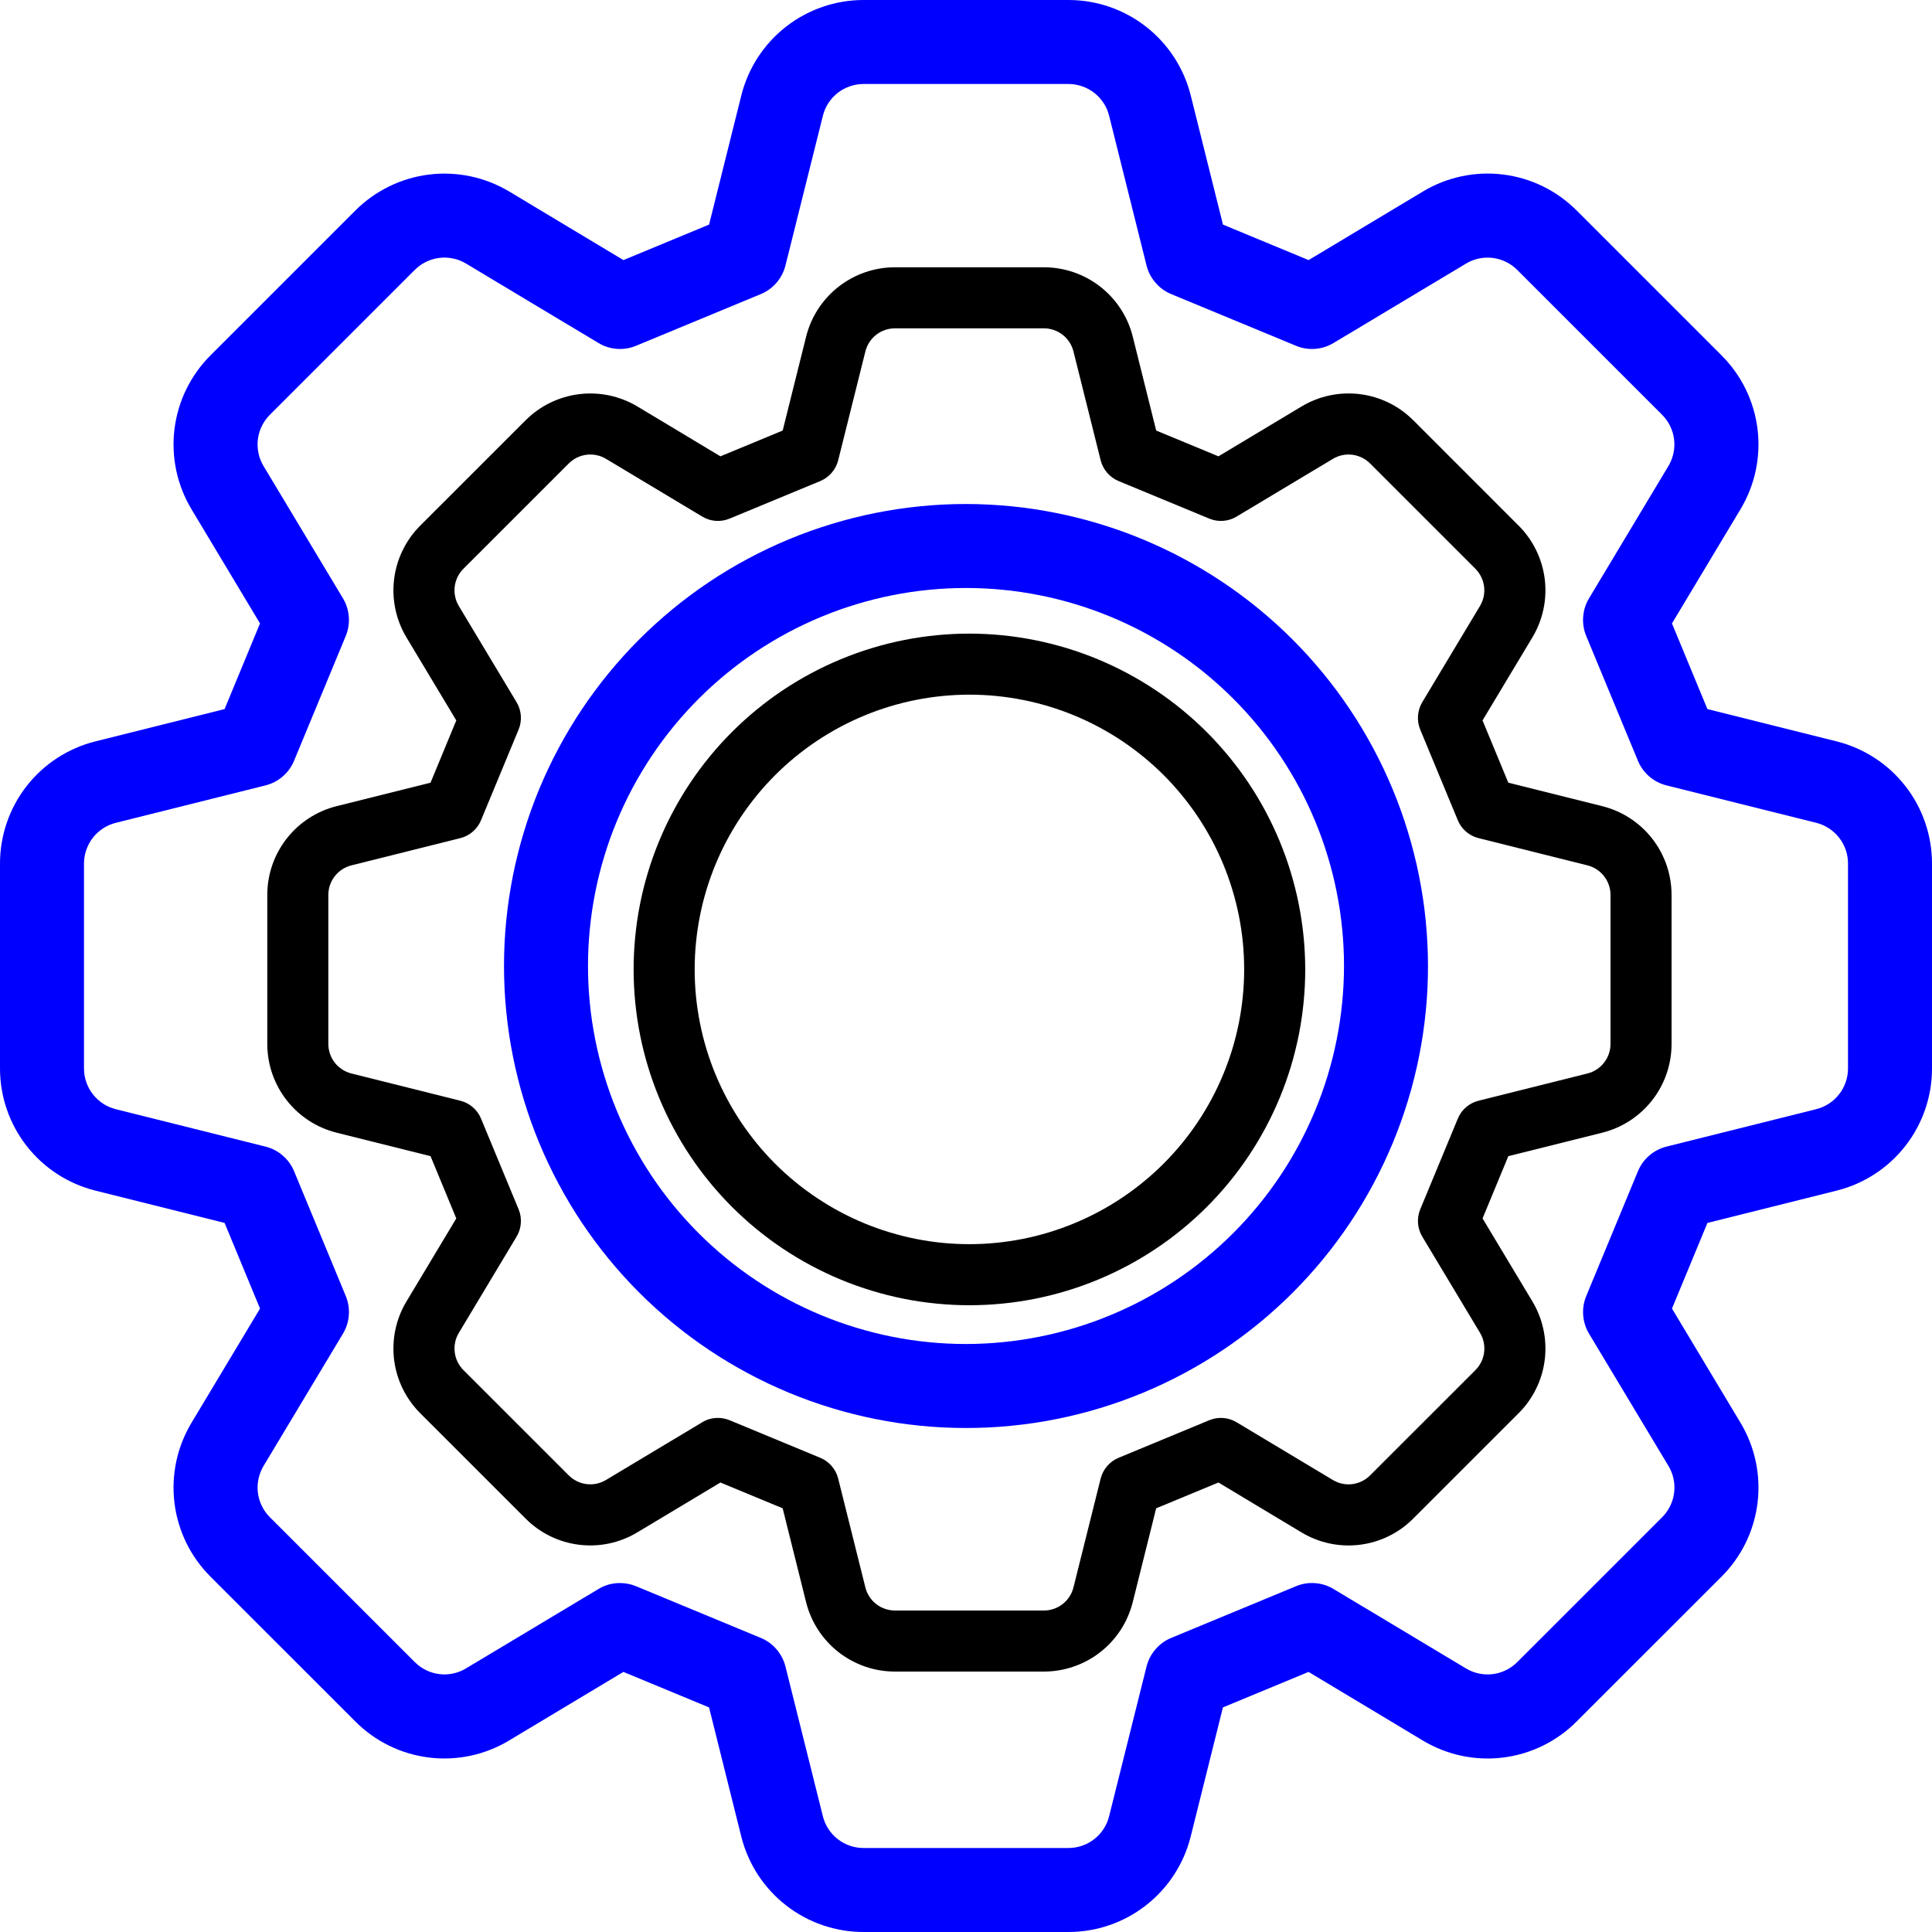 <svg xmlns="http://www.w3.org/2000/svg" xmlns:xlink="http://www.w3.org/1999/xlink" width="432" zoomAndPan="magnify" viewBox="0 0 324 324" height="432" preserveAspectRatio="xMidYMid meet" version="1.0"><defs><clipPath id="9d0cf8dab3"><path d="M 44.824 44.824 L 280.324 44.824 L 280.324 280.324 L 44.824 280.324 Z M 44.824 44.824 " clip-rule="nonzero"/></clipPath></defs><path fill="#0000ff" d="M 307.988 124.328 L 286.336 118.914 L 280.391 104.551 L 291.883 85.402 C 292.484 84.398 293 83.355 293.43 82.266 C 293.859 81.176 294.195 80.059 294.438 78.914 C 294.68 77.773 294.828 76.613 294.879 75.445 C 294.93 74.277 294.883 73.113 294.742 71.949 C 294.598 70.789 294.359 69.648 294.027 68.527 C 293.695 67.406 293.27 66.32 292.758 65.266 C 292.242 64.215 291.648 63.215 290.965 62.262 C 290.285 61.309 289.531 60.422 288.703 59.594 L 264.414 35.305 C 263.586 34.477 262.695 33.723 261.746 33.043 C 260.793 32.359 259.793 31.762 258.742 31.25 C 257.691 30.734 256.602 30.312 255.48 29.977 C 254.359 29.645 253.219 29.406 252.059 29.266 C 250.895 29.121 249.73 29.074 248.562 29.125 C 247.391 29.176 246.234 29.324 245.09 29.57 C 243.945 29.812 242.828 30.148 241.742 30.578 C 240.652 31.008 239.605 31.527 238.605 32.129 L 219.453 43.617 L 205.094 37.664 L 199.688 16 C 199.402 14.863 199.027 13.758 198.559 12.688 C 198.09 11.613 197.539 10.586 196.898 9.605 C 196.262 8.625 195.547 7.703 194.754 6.84 C 193.961 5.977 193.105 5.188 192.184 4.469 C 191.258 3.746 190.281 3.109 189.254 2.551 C 188.227 1.992 187.156 1.523 186.051 1.145 C 184.941 0.766 183.812 0.48 182.656 0.285 C 181.504 0.094 180.34 0 179.168 0 L 144.832 0 C 143.66 0 142.5 0.094 141.344 0.289 C 140.191 0.48 139.059 0.766 137.953 1.148 C 136.844 1.527 135.777 1.996 134.75 2.555 C 133.719 3.113 132.742 3.75 131.82 4.473 C 130.898 5.191 130.039 5.984 129.25 6.844 C 128.457 7.707 127.742 8.629 127.105 9.609 C 126.469 10.594 125.914 11.621 125.445 12.691 C 124.98 13.766 124.605 14.871 124.32 16.004 L 118.914 37.664 L 104.551 43.617 L 85.418 32.129 C 84.414 31.527 83.367 31.012 82.277 30.582 C 81.188 30.152 80.07 29.816 78.926 29.574 C 77.781 29.332 76.625 29.184 75.457 29.133 C 74.285 29.082 73.121 29.129 71.957 29.273 C 70.797 29.414 69.656 29.652 68.531 29.984 C 67.41 30.32 66.324 30.742 65.273 31.254 C 64.219 31.77 63.219 32.363 62.266 33.043 C 61.312 33.723 60.422 34.477 59.594 35.305 L 35.301 59.594 C 34.473 60.422 33.719 61.312 33.039 62.262 C 32.355 63.215 31.762 64.219 31.246 65.27 C 30.73 66.32 30.309 67.406 29.977 68.527 C 29.645 69.652 29.406 70.793 29.262 71.953 C 29.117 73.113 29.07 74.281 29.121 75.449 C 29.172 76.617 29.32 77.777 29.562 78.922 C 29.805 80.066 30.141 81.184 30.57 82.27 C 31 83.359 31.516 84.406 32.117 85.41 L 43.605 104.551 L 37.664 118.914 L 16.012 124.328 C 14.875 124.609 13.773 124.984 12.699 125.449 C 11.625 125.918 10.598 126.469 9.617 127.105 C 8.633 127.742 7.711 128.457 6.848 129.246 C 5.984 130.039 5.195 130.895 4.473 131.816 C 3.754 132.738 3.113 133.715 2.555 134.742 C 1.996 135.77 1.527 136.84 1.148 137.945 C 0.766 139.051 0.48 140.184 0.289 141.336 C 0.094 142.492 0 143.656 0 144.824 L 0 179.176 C 0 180.344 0.094 181.508 0.289 182.664 C 0.48 183.816 0.766 184.945 1.148 186.055 C 1.527 187.16 1.996 188.23 2.555 189.258 C 3.113 190.285 3.754 191.262 4.473 192.184 C 5.195 193.105 5.984 193.961 6.848 194.754 C 7.711 195.543 8.633 196.258 9.617 196.895 C 10.598 197.531 11.625 198.082 12.699 198.551 C 13.773 199.016 14.875 199.391 16.012 199.672 L 37.664 205.086 L 43.609 219.449 L 32.117 238.598 C 31.516 239.602 31 240.645 30.57 241.734 C 30.141 242.824 29.805 243.941 29.562 245.086 C 29.32 246.227 29.172 247.387 29.121 248.555 C 29.07 249.723 29.117 250.887 29.258 252.051 C 29.402 253.211 29.641 254.352 29.973 255.473 C 30.305 256.594 30.73 257.68 31.242 258.734 C 31.758 259.785 32.352 260.785 33.035 261.738 C 33.715 262.688 34.469 263.578 35.297 264.406 L 59.59 288.695 C 60.418 289.523 61.305 290.281 62.258 290.961 C 63.207 291.645 64.207 292.242 65.262 292.754 C 66.312 293.27 67.398 293.695 68.52 294.027 C 69.641 294.359 70.785 294.598 71.945 294.742 C 73.105 294.887 74.273 294.93 75.441 294.879 C 76.609 294.828 77.77 294.68 78.914 294.438 C 80.059 294.191 81.176 293.855 82.262 293.422 C 83.352 292.992 84.395 292.477 85.398 291.871 L 104.547 280.383 L 118.91 286.336 L 124.316 308 C 124.602 309.137 124.977 310.242 125.445 311.312 C 125.91 312.387 126.465 313.414 127.102 314.395 C 127.742 315.375 128.457 316.297 129.25 317.16 C 130.039 318.023 130.898 318.812 131.82 319.531 C 132.742 320.254 133.719 320.891 134.75 321.449 C 135.777 322.008 136.844 322.477 137.953 322.855 C 139.059 323.234 140.191 323.52 141.344 323.715 C 142.5 323.906 143.66 324 144.832 324 L 179.168 324 C 180.34 324 181.504 323.906 182.656 323.711 C 183.812 323.52 184.941 323.234 186.047 322.852 C 187.156 322.473 188.223 322.004 189.254 321.445 C 190.281 320.887 191.258 320.25 192.18 319.527 C 193.102 318.809 193.961 318.016 194.75 317.152 C 195.543 316.293 196.258 315.371 196.895 314.387 C 197.531 313.406 198.086 312.379 198.555 311.309 C 199.02 310.234 199.395 309.129 199.68 307.996 L 205.086 286.336 L 219.449 280.383 L 238.582 291.871 C 239.586 292.477 240.633 292.996 241.723 293.426 C 242.809 293.855 243.926 294.195 245.07 294.441 C 246.219 294.684 247.375 294.832 248.547 294.883 C 249.715 294.938 250.883 294.891 252.043 294.746 C 253.207 294.605 254.348 294.367 255.473 294.031 C 256.594 293.699 257.68 293.273 258.734 292.758 C 259.785 292.242 260.785 291.645 261.738 290.965 C 262.691 290.281 263.578 289.523 264.406 288.695 L 288.699 264.414 C 289.527 263.586 290.281 262.695 290.965 261.742 C 291.645 260.789 292.242 259.789 292.758 258.738 C 293.27 257.684 293.695 256.598 294.027 255.477 C 294.359 254.355 294.598 253.211 294.742 252.051 C 294.883 250.887 294.93 249.723 294.879 248.555 C 294.828 247.383 294.684 246.227 294.438 245.082 C 294.195 243.938 293.859 242.82 293.43 241.73 C 293 240.641 292.484 239.594 291.883 238.59 L 280.395 219.449 L 286.34 205.086 L 307.992 199.672 C 309.129 199.391 310.23 199.016 311.305 198.551 C 312.379 198.082 313.406 197.531 314.387 196.895 C 315.367 196.258 316.293 195.543 317.152 194.754 C 318.016 193.961 318.809 193.105 319.527 192.184 C 320.25 191.262 320.887 190.285 321.445 189.258 C 322.004 188.227 322.473 187.16 322.855 186.055 C 323.234 184.945 323.52 183.816 323.715 182.66 C 323.906 181.508 324 180.344 324 179.176 L 324 144.824 C 324 143.656 323.906 142.492 323.711 141.336 C 323.52 140.184 323.234 139.051 322.852 137.945 C 322.473 136.84 322.004 135.77 321.445 134.742 C 320.887 133.715 320.246 132.738 319.527 131.816 C 318.805 130.895 318.016 130.039 317.152 129.246 C 316.289 128.457 315.367 127.742 314.383 127.105 C 313.402 126.469 312.375 125.918 311.301 125.449 C 310.227 124.984 309.125 124.609 307.988 124.328 Z M 309.914 179.176 C 309.914 179.961 309.785 180.727 309.531 181.469 C 309.273 182.211 308.906 182.895 308.422 183.512 C 307.938 184.133 307.367 184.656 306.707 185.086 C 306.047 185.512 305.34 185.82 304.574 186.012 L 279.484 192.285 C 278.402 192.555 277.438 193.055 276.594 193.781 C 275.746 194.512 275.109 195.391 274.684 196.422 L 266.02 217.336 C 265.594 218.371 265.422 219.441 265.504 220.555 C 265.586 221.668 265.914 222.703 266.484 223.66 L 279.801 245.836 C 280.207 246.508 280.492 247.23 280.656 248 C 280.816 248.77 280.852 249.543 280.754 250.324 C 280.66 251.105 280.438 251.848 280.094 252.555 C 279.75 253.262 279.301 253.891 278.742 254.445 L 254.449 278.734 C 253.895 279.293 253.262 279.742 252.559 280.09 C 251.852 280.434 251.105 280.656 250.324 280.754 C 249.547 280.848 248.77 280.812 248 280.648 C 247.23 280.484 246.512 280.199 245.836 279.793 L 223.645 266.484 C 222.688 265.906 221.656 265.578 220.543 265.496 C 219.43 265.41 218.359 265.586 217.328 266.016 L 196.422 274.676 C 195.391 275.102 194.508 275.738 193.781 276.586 C 193.051 277.43 192.551 278.395 192.277 279.477 L 186.004 304.574 C 185.816 305.34 185.508 306.051 185.078 306.711 C 184.652 307.367 184.129 307.941 183.508 308.426 C 182.891 308.906 182.207 309.277 181.465 309.531 C 180.719 309.789 179.957 309.914 179.168 309.914 L 144.832 309.914 C 144.047 309.914 143.281 309.789 142.539 309.535 C 141.797 309.277 141.113 308.91 140.492 308.426 C 139.875 307.945 139.352 307.371 138.922 306.715 C 138.492 306.055 138.184 305.344 137.996 304.582 L 131.723 279.477 C 131.449 278.395 130.949 277.43 130.219 276.586 C 129.492 275.738 128.609 275.102 127.578 274.676 L 106.672 266.016 C 105.809 265.66 104.91 265.48 103.973 265.48 C 102.676 265.477 101.469 265.809 100.355 266.484 L 78.152 279.793 C 77.48 280.199 76.762 280.484 75.992 280.648 C 75.227 280.812 74.453 280.844 73.672 280.75 C 72.895 280.652 72.152 280.434 71.445 280.086 C 70.742 279.742 70.113 279.289 69.559 278.734 L 45.262 254.445 C 44.703 253.891 44.254 253.258 43.91 252.555 C 43.566 251.848 43.344 251.105 43.25 250.324 C 43.152 249.547 43.188 248.773 43.352 248.004 C 43.512 247.234 43.797 246.516 44.199 245.84 L 57.516 223.66 C 58.09 222.699 58.418 221.664 58.5 220.555 C 58.582 219.441 58.41 218.367 57.984 217.336 L 49.32 196.422 C 48.891 195.387 48.254 194.508 47.41 193.781 C 46.562 193.055 45.598 192.555 44.516 192.285 L 19.422 186.016 C 18.66 185.824 17.949 185.516 17.289 185.086 C 16.633 184.656 16.059 184.133 15.578 183.512 C 15.094 182.895 14.723 182.211 14.469 181.469 C 14.215 180.727 14.086 179.961 14.086 179.176 L 14.086 144.824 C 14.086 144.039 14.215 143.273 14.469 142.531 C 14.727 141.789 15.094 141.105 15.578 140.488 C 16.062 139.867 16.633 139.344 17.293 138.914 C 17.953 138.488 18.66 138.176 19.426 137.988 L 44.516 131.715 C 45.598 131.445 46.562 130.945 47.406 130.219 C 48.254 129.488 48.891 128.609 49.316 127.578 L 57.98 106.664 C 58.406 105.633 58.578 104.559 58.496 103.445 C 58.414 102.336 58.09 101.301 57.516 100.34 L 44.199 78.164 C 43.797 77.492 43.512 76.77 43.348 76 C 43.184 75.234 43.152 74.457 43.246 73.676 C 43.344 72.898 43.562 72.152 43.91 71.449 C 44.254 70.742 44.703 70.109 45.262 69.555 L 69.555 45.266 C 70.109 44.711 70.738 44.258 71.445 43.914 C 72.152 43.566 72.898 43.348 73.676 43.25 C 74.457 43.156 75.234 43.188 76 43.352 C 76.77 43.516 77.492 43.801 78.164 44.207 L 100.355 57.516 C 101.312 58.094 102.344 58.422 103.457 58.504 C 104.57 58.586 105.641 58.414 106.672 57.984 L 127.578 49.324 C 128.609 48.898 129.492 48.262 130.219 47.414 C 130.949 46.57 131.449 45.605 131.723 44.523 L 137.996 19.426 C 138.184 18.66 138.492 17.949 138.922 17.289 C 139.348 16.633 139.871 16.059 140.492 15.574 C 141.113 15.09 141.793 14.723 142.539 14.469 C 143.281 14.211 144.047 14.086 144.832 14.086 L 179.168 14.086 C 179.953 14.086 180.719 14.211 181.461 14.469 C 182.207 14.723 182.887 15.09 183.508 15.574 C 184.125 16.055 184.648 16.629 185.078 17.285 C 185.508 17.945 185.816 18.656 186.004 19.418 L 192.277 44.523 C 192.551 45.605 193.051 46.57 193.781 47.414 C 194.508 48.262 195.391 48.898 196.422 49.324 L 217.328 57.984 C 218.359 58.414 219.43 58.586 220.543 58.504 C 221.656 58.422 222.688 58.094 223.645 57.516 L 245.848 44.207 C 246.52 43.801 247.238 43.52 248.008 43.355 C 248.773 43.191 249.547 43.156 250.328 43.254 C 251.105 43.352 251.848 43.57 252.551 43.914 C 253.258 44.262 253.887 44.711 254.441 45.266 L 278.734 69.555 C 279.289 70.109 279.738 70.742 280.086 71.445 C 280.43 72.152 280.648 72.895 280.746 73.676 C 280.84 74.453 280.809 75.227 280.645 75.996 C 280.48 76.766 280.199 77.484 279.793 78.16 L 266.484 100.34 C 265.91 101.301 265.582 102.336 265.5 103.445 C 265.418 104.559 265.59 105.633 266.016 106.664 L 274.68 127.578 C 275.109 128.609 275.746 129.492 276.59 130.219 C 277.438 130.945 278.402 131.445 279.484 131.715 L 304.578 137.984 C 305.34 138.176 306.051 138.484 306.711 138.914 C 307.371 139.344 307.941 139.867 308.426 140.484 C 308.906 141.105 309.277 141.785 309.535 142.531 C 309.789 143.273 309.918 144.039 309.914 144.824 Z M 309.914 179.176 " fill-opacity="1" fill-rule="nonzero"/><path fill="#0000ff" d="M 162 84.523 C 160.73 84.523 159.465 84.555 158.199 84.613 C 156.934 84.676 155.668 84.77 154.406 84.895 C 153.145 85.02 151.887 85.176 150.633 85.359 C 149.379 85.547 148.129 85.762 146.883 86.012 C 145.641 86.258 144.402 86.535 143.176 86.844 C 141.945 87.152 140.723 87.488 139.508 87.859 C 138.297 88.227 137.094 88.625 135.898 89.051 C 134.703 89.477 133.523 89.934 132.352 90.418 C 131.18 90.906 130.02 91.418 128.875 91.961 C 127.727 92.504 126.594 93.074 125.477 93.672 C 124.359 94.27 123.254 94.895 122.168 95.543 C 121.082 96.195 120.008 96.875 118.957 97.578 C 117.902 98.285 116.863 99.012 115.848 99.77 C 114.828 100.523 113.828 101.305 112.848 102.109 C 111.867 102.914 110.91 103.742 109.969 104.594 C 109.027 105.445 108.109 106.316 107.215 107.215 C 106.316 108.109 105.445 109.027 104.594 109.969 C 103.742 110.91 102.914 111.867 102.109 112.848 C 101.305 113.828 100.523 114.828 99.77 115.848 C 99.012 116.863 98.285 117.902 97.578 118.957 C 96.875 120.008 96.195 121.082 95.543 122.168 C 94.895 123.254 94.27 124.359 93.672 125.477 C 93.074 126.594 92.504 127.727 91.961 128.875 C 91.418 130.02 90.906 131.18 90.418 132.352 C 89.934 133.523 89.477 134.703 89.051 135.898 C 88.625 137.094 88.227 138.297 87.859 139.508 C 87.488 140.723 87.152 141.945 86.844 143.176 C 86.535 144.402 86.258 145.641 86.012 146.883 C 85.762 148.129 85.547 149.379 85.359 150.633 C 85.176 151.887 85.02 153.145 84.895 154.406 C 84.77 155.668 84.676 156.934 84.613 158.199 C 84.555 159.465 84.523 160.73 84.523 162 C 84.523 163.27 84.555 164.535 84.613 165.801 C 84.676 167.066 84.77 168.332 84.895 169.594 C 85.02 170.855 85.176 172.113 85.359 173.367 C 85.547 174.621 85.762 175.871 86.012 177.113 C 86.258 178.359 86.535 179.594 86.844 180.824 C 87.152 182.055 87.488 183.277 87.859 184.492 C 88.227 185.703 88.625 186.906 89.051 188.102 C 89.477 189.297 89.934 190.477 90.418 191.648 C 90.906 192.82 91.418 193.98 91.961 195.125 C 92.504 196.273 93.074 197.406 93.672 198.523 C 94.27 199.641 94.895 200.746 95.543 201.832 C 96.195 202.918 96.875 203.992 97.578 205.043 C 98.285 206.098 99.012 207.137 99.77 208.152 C 100.523 209.172 101.305 210.172 102.109 211.152 C 102.914 212.133 103.742 213.09 104.594 214.031 C 105.445 214.969 106.316 215.891 107.215 216.785 C 108.109 217.684 109.027 218.555 109.969 219.406 C 110.91 220.258 111.867 221.086 112.848 221.891 C 113.828 222.695 114.828 223.477 115.848 224.23 C 116.863 224.988 117.902 225.715 118.957 226.422 C 120.008 227.125 121.082 227.805 122.168 228.457 C 123.254 229.105 124.359 229.73 125.477 230.328 C 126.594 230.926 127.727 231.496 128.875 232.039 C 130.02 232.582 131.18 233.094 132.352 233.582 C 133.523 234.066 134.703 234.523 135.898 234.949 C 137.094 235.375 138.297 235.773 139.508 236.141 C 140.723 236.512 141.945 236.848 143.176 237.156 C 144.402 237.465 145.641 237.742 146.883 237.988 C 148.129 238.238 149.379 238.453 150.633 238.641 C 151.887 238.824 153.145 238.98 154.406 239.105 C 155.668 239.23 156.934 239.324 158.199 239.387 C 159.465 239.445 160.73 239.477 162 239.477 C 163.27 239.477 164.535 239.445 165.801 239.387 C 167.066 239.324 168.332 239.23 169.594 239.105 C 170.855 238.98 172.113 238.824 173.367 238.641 C 174.621 238.453 175.871 238.238 177.113 237.988 C 178.359 237.742 179.594 237.465 180.824 237.156 C 182.055 236.848 183.277 236.512 184.492 236.141 C 185.703 235.773 186.906 235.375 188.102 234.949 C 189.297 234.523 190.477 234.066 191.648 233.582 C 192.82 233.094 193.98 232.582 195.125 232.039 C 196.273 231.496 197.406 230.926 198.523 230.328 C 199.641 229.73 200.746 229.105 201.832 228.457 C 202.918 227.805 203.992 227.125 205.043 226.422 C 206.098 225.715 207.137 224.988 208.152 224.23 C 209.172 223.477 210.172 222.695 211.152 221.891 C 212.133 221.086 213.09 220.258 214.031 219.406 C 214.973 218.555 215.891 217.684 216.785 216.785 C 217.684 215.891 218.555 214.969 219.406 214.031 C 220.258 213.09 221.086 212.133 221.891 211.152 C 222.695 210.172 223.477 209.172 224.23 208.152 C 224.988 207.137 225.715 206.098 226.422 205.043 C 227.125 203.992 227.805 202.918 228.457 201.832 C 229.105 200.746 229.73 199.641 230.328 198.523 C 230.926 197.406 231.496 196.273 232.039 195.125 C 232.582 193.98 233.094 192.82 233.582 191.648 C 234.066 190.477 234.523 189.297 234.949 188.102 C 235.375 186.906 235.773 185.703 236.141 184.492 C 236.512 183.277 236.848 182.055 237.156 180.824 C 237.465 179.594 237.742 178.359 237.988 177.113 C 238.238 175.871 238.453 174.621 238.641 173.367 C 238.824 172.113 238.98 170.855 239.105 169.594 C 239.23 168.332 239.324 167.066 239.387 165.801 C 239.445 164.535 239.477 163.27 239.477 162 C 239.477 160.73 239.445 159.465 239.379 158.199 C 239.316 156.934 239.223 155.672 239.098 154.41 C 238.973 153.148 238.816 151.891 238.629 150.637 C 238.441 149.383 238.223 148.133 237.973 146.891 C 237.727 145.648 237.445 144.41 237.137 143.184 C 236.828 141.953 236.488 140.73 236.121 139.52 C 235.754 138.309 235.355 137.105 234.926 135.91 C 234.5 134.719 234.043 133.535 233.555 132.363 C 233.07 131.195 232.555 130.035 232.012 128.891 C 231.469 127.746 230.898 126.613 230.301 125.496 C 229.703 124.379 229.078 123.277 228.426 122.188 C 227.773 121.102 227.098 120.031 226.391 118.977 C 225.688 117.922 224.957 116.887 224.203 115.871 C 223.445 114.852 222.668 113.852 221.863 112.875 C 221.059 111.895 220.23 110.934 219.379 109.996 C 218.527 109.055 217.656 108.137 216.758 107.242 C 215.863 106.344 214.945 105.473 214.004 104.621 C 213.066 103.77 212.105 102.941 211.125 102.137 C 210.148 101.332 209.148 100.555 208.129 99.797 C 207.113 99.043 206.078 98.312 205.023 97.609 C 203.969 96.902 202.898 96.227 201.812 95.574 C 200.723 94.922 199.621 94.297 198.504 93.699 C 197.387 93.098 196.254 92.527 195.109 91.988 C 193.965 91.445 192.805 90.93 191.637 90.445 C 190.465 89.957 189.281 89.5 188.09 89.074 C 186.895 88.645 185.691 88.246 184.48 87.879 C 183.27 87.512 182.047 87.172 180.816 86.863 C 179.59 86.555 178.352 86.273 177.109 86.027 C 175.867 85.777 174.617 85.559 173.363 85.371 C 172.109 85.184 170.852 85.027 169.59 84.902 C 168.328 84.777 167.066 84.684 165.801 84.621 C 164.535 84.555 163.266 84.523 162 84.523 Z M 162 225.391 C 160.961 225.391 159.926 225.367 158.891 225.316 C 157.852 225.266 156.82 225.188 155.785 225.086 C 154.754 224.984 153.727 224.855 152.699 224.707 C 151.672 224.555 150.652 224.375 149.633 224.172 C 148.617 223.973 147.602 223.742 146.598 223.492 C 145.59 223.238 144.59 222.961 143.598 222.66 C 142.605 222.359 141.621 222.035 140.645 221.688 C 139.668 221.336 138.699 220.965 137.742 220.566 C 136.781 220.168 135.836 219.75 134.898 219.305 C 133.957 218.863 133.031 218.395 132.117 217.906 C 131.203 217.418 130.301 216.906 129.41 216.371 C 128.52 215.84 127.645 215.285 126.781 214.707 C 125.918 214.133 125.07 213.535 124.238 212.918 C 123.406 212.297 122.586 211.66 121.785 211.004 C 120.984 210.344 120.199 209.668 119.43 208.969 C 118.66 208.273 117.91 207.559 117.176 206.824 C 116.441 206.09 115.727 205.34 115.031 204.57 C 114.332 203.801 113.656 203.016 112.996 202.215 C 112.34 201.414 111.703 200.594 111.082 199.762 C 110.465 198.93 109.867 198.082 109.293 197.219 C 108.715 196.355 108.16 195.48 107.629 194.59 C 107.094 193.699 106.582 192.797 106.094 191.883 C 105.605 190.969 105.137 190.043 104.695 189.102 C 104.25 188.164 103.832 187.219 103.434 186.258 C 103.035 185.301 102.664 184.332 102.312 183.355 C 101.965 182.379 101.641 181.395 101.34 180.402 C 101.039 179.41 100.762 178.41 100.508 177.402 C 100.258 176.395 100.027 175.383 99.828 174.367 C 99.625 173.348 99.445 172.328 99.293 171.301 C 99.141 170.273 99.016 169.246 98.914 168.215 C 98.812 167.18 98.734 166.148 98.684 165.109 C 98.633 164.074 98.609 163.039 98.609 162 C 98.609 160.961 98.633 159.926 98.684 158.891 C 98.734 157.852 98.812 156.82 98.914 155.785 C 99.016 154.754 99.145 153.727 99.293 152.699 C 99.445 151.672 99.625 150.652 99.828 149.633 C 100.027 148.617 100.258 147.602 100.508 146.598 C 100.762 145.59 101.039 144.59 101.34 143.598 C 101.641 142.605 101.965 141.621 102.312 140.645 C 102.664 139.668 103.035 138.699 103.434 137.742 C 103.832 136.781 104.25 135.836 104.695 134.898 C 105.137 133.957 105.605 133.031 106.094 132.117 C 106.582 131.203 107.094 130.301 107.629 129.41 C 108.16 128.52 108.715 127.645 109.293 126.781 C 109.867 125.918 110.465 125.07 111.082 124.238 C 111.703 123.406 112.34 122.586 112.996 121.785 C 113.656 120.984 114.332 120.199 115.031 119.43 C 115.727 118.66 116.441 117.91 117.176 117.176 C 117.91 116.441 118.66 115.727 119.43 115.031 C 120.199 114.332 120.984 113.656 121.785 112.996 C 122.586 112.34 123.406 111.703 124.238 111.082 C 125.07 110.465 125.918 109.867 126.781 109.293 C 127.645 108.715 128.52 108.16 129.41 107.629 C 130.301 107.094 131.203 106.582 132.117 106.094 C 133.031 105.605 133.957 105.137 134.898 104.695 C 135.836 104.25 136.781 103.832 137.742 103.434 C 138.699 103.035 139.668 102.664 140.645 102.312 C 141.621 101.965 142.605 101.641 143.598 101.34 C 144.59 101.039 145.59 100.762 146.598 100.508 C 147.602 100.258 148.617 100.027 149.633 99.828 C 150.652 99.625 151.672 99.445 152.699 99.293 C 153.727 99.141 154.754 99.016 155.785 98.914 C 156.82 98.812 157.852 98.734 158.891 98.684 C 159.926 98.633 160.961 98.609 162 98.609 C 163.039 98.609 164.074 98.633 165.109 98.684 C 166.148 98.734 167.18 98.812 168.215 98.914 C 169.246 99.016 170.273 99.141 171.301 99.293 C 172.328 99.445 173.348 99.625 174.367 99.828 C 175.383 100.027 176.395 100.258 177.402 100.508 C 178.41 100.762 179.41 101.039 180.402 101.34 C 181.395 101.641 182.379 101.965 183.355 102.312 C 184.332 102.664 185.301 103.035 186.258 103.434 C 187.219 103.832 188.164 104.25 189.102 104.695 C 190.043 105.137 190.969 105.605 191.883 106.094 C 192.797 106.582 193.699 107.094 194.59 107.629 C 195.48 108.16 196.355 108.715 197.219 109.293 C 198.082 109.867 198.93 110.465 199.762 111.082 C 200.594 111.703 201.414 112.34 202.215 112.996 C 203.016 113.656 203.801 114.332 204.57 115.031 C 205.34 115.727 206.09 116.441 206.824 117.176 C 207.559 117.91 208.273 118.66 208.969 119.43 C 209.668 120.199 210.344 120.984 211.004 121.785 C 211.66 122.586 212.297 123.406 212.918 124.238 C 213.535 125.07 214.133 125.918 214.707 126.781 C 215.285 127.645 215.84 128.52 216.371 129.41 C 216.906 130.301 217.418 131.203 217.906 132.117 C 218.395 133.031 218.863 133.957 219.305 134.898 C 219.75 135.836 220.168 136.781 220.566 137.742 C 220.965 138.699 221.336 139.668 221.688 140.645 C 222.035 141.621 222.359 142.605 222.66 143.598 C 222.961 144.59 223.238 145.59 223.492 146.598 C 223.742 147.602 223.973 148.617 224.172 149.633 C 224.375 150.652 224.555 151.672 224.707 152.699 C 224.855 153.727 224.984 154.754 225.086 155.785 C 225.188 156.82 225.266 157.852 225.316 158.891 C 225.367 159.926 225.391 160.961 225.391 162 C 225.391 164.074 225.285 166.145 225.078 168.211 C 224.875 170.277 224.566 172.328 224.16 174.363 C 223.754 176.398 223.25 178.406 222.645 180.395 C 222.043 182.379 221.344 184.332 220.547 186.246 C 219.75 188.164 218.863 190.039 217.887 191.867 C 216.906 193.699 215.84 195.477 214.688 197.203 C 213.531 198.926 212.297 200.594 210.98 202.195 C 209.664 203.801 208.27 205.336 206.805 206.805 C 205.336 208.27 203.801 209.664 202.195 210.98 C 200.594 212.297 198.926 213.531 197.203 214.688 C 195.477 215.84 193.699 216.906 191.867 217.887 C 190.039 218.863 188.164 219.75 186.246 220.547 C 184.332 221.344 182.379 222.043 180.395 222.645 C 178.406 223.25 176.398 223.754 174.363 224.16 C 172.328 224.566 170.277 224.875 168.211 225.078 C 166.145 225.285 164.074 225.391 162 225.391 Z M 162 225.391 " fill-opacity="1" fill-rule="nonzero"/><g clip-path="url(#9d0cf8dab3)"><path fill="#000000" d="M 268.684 135.191 L 252.945 131.258 L 248.625 120.816 L 256.98 106.898 C 257.418 106.168 257.793 105.41 258.105 104.617 C 258.414 103.828 258.66 103.016 258.836 102.184 C 259.012 101.352 259.121 100.512 259.156 99.66 C 259.195 98.812 259.16 97.965 259.059 97.121 C 258.953 96.277 258.781 95.449 258.539 94.633 C 258.297 93.816 257.988 93.027 257.613 92.262 C 257.242 91.5 256.809 90.77 256.312 90.078 C 255.82 89.387 255.27 88.742 254.668 88.141 L 237.012 70.484 C 236.41 69.883 235.766 69.336 235.074 68.84 C 234.383 68.344 233.656 67.91 232.891 67.539 C 232.125 67.164 231.336 66.855 230.52 66.613 C 229.707 66.371 228.875 66.199 228.031 66.094 C 227.188 65.992 226.34 65.957 225.492 65.996 C 224.641 66.031 223.801 66.141 222.969 66.316 C 222.137 66.492 221.324 66.738 220.535 67.051 C 219.742 67.363 218.984 67.738 218.254 68.176 L 204.336 76.527 L 193.895 72.203 L 189.965 56.453 C 189.762 55.629 189.488 54.824 189.148 54.043 C 188.809 53.266 188.406 52.52 187.941 51.805 C 187.477 51.094 186.957 50.422 186.383 49.797 C 185.805 49.168 185.184 48.594 184.512 48.07 C 183.84 47.547 183.133 47.082 182.383 46.68 C 181.637 46.273 180.859 45.934 180.055 45.656 C 179.25 45.379 178.426 45.172 177.59 45.031 C 176.75 44.891 175.902 44.824 175.055 44.824 L 150.094 44.824 C 149.246 44.824 148.398 44.895 147.559 45.031 C 146.723 45.172 145.898 45.383 145.094 45.656 C 144.289 45.934 143.516 46.273 142.766 46.68 C 142.02 47.086 141.309 47.551 140.637 48.074 C 139.969 48.598 139.344 49.172 138.77 49.801 C 138.195 50.426 137.676 51.098 137.211 51.809 C 136.746 52.523 136.344 53.27 136.004 54.051 C 135.664 54.828 135.395 55.633 135.188 56.457 L 131.258 72.203 L 120.816 76.527 L 106.91 68.176 C 106.18 67.738 105.418 67.363 104.629 67.055 C 103.836 66.742 103.023 66.496 102.191 66.32 C 101.359 66.145 100.52 66.039 99.668 66 C 98.82 65.965 97.973 65.996 97.129 66.102 C 96.281 66.203 95.453 66.379 94.637 66.621 C 93.82 66.859 93.031 67.168 92.266 67.543 C 91.504 67.914 90.773 68.348 90.082 68.844 C 89.391 69.336 88.742 69.883 88.141 70.484 L 70.48 88.141 C 69.879 88.742 69.332 89.387 68.836 90.078 C 68.344 90.773 67.91 91.5 67.535 92.266 C 67.16 93.027 66.855 93.82 66.613 94.633 C 66.371 95.449 66.195 96.281 66.094 97.125 C 65.988 97.969 65.953 98.816 65.992 99.664 C 66.027 100.516 66.137 101.355 66.312 102.188 C 66.488 103.02 66.734 103.832 67.043 104.621 C 67.355 105.414 67.73 106.176 68.168 106.902 L 76.52 120.816 L 72.203 131.258 L 56.461 135.191 C 55.637 135.398 54.836 135.668 54.055 136.008 C 53.273 136.348 52.527 136.746 51.812 137.211 C 51.098 137.672 50.43 138.191 49.801 138.766 C 49.176 139.34 48.598 139.965 48.074 140.633 C 47.551 141.305 47.086 142.016 46.68 142.762 C 46.273 143.508 45.934 144.285 45.656 145.09 C 45.379 145.895 45.172 146.715 45.031 147.555 C 44.895 148.395 44.824 149.238 44.824 150.09 L 44.824 175.059 C 44.824 175.906 44.895 176.754 45.031 177.594 C 45.172 178.43 45.379 179.254 45.656 180.059 C 45.934 180.863 46.273 181.637 46.68 182.387 C 47.086 183.133 47.551 183.844 48.074 184.512 C 48.598 185.184 49.176 185.805 49.801 186.379 C 50.43 186.957 51.098 187.473 51.812 187.938 C 52.527 188.402 53.273 188.801 54.055 189.141 C 54.836 189.48 55.637 189.75 56.461 189.957 L 72.203 193.891 L 76.52 204.332 L 68.168 218.25 C 67.73 218.977 67.355 219.738 67.043 220.527 C 66.73 221.32 66.488 222.133 66.312 222.965 C 66.133 223.797 66.027 224.637 65.992 225.484 C 65.953 226.336 65.988 227.184 66.09 228.027 C 66.195 228.871 66.367 229.699 66.609 230.516 C 66.852 231.332 67.16 232.121 67.531 232.883 C 67.906 233.648 68.34 234.375 68.836 235.066 C 69.328 235.762 69.879 236.406 70.48 237.008 L 88.137 254.66 C 88.738 255.266 89.383 255.812 90.074 256.309 C 90.766 256.805 91.496 257.238 92.258 257.613 C 93.023 257.988 93.812 258.297 94.629 258.539 C 95.441 258.781 96.273 258.953 97.117 259.059 C 97.961 259.16 98.809 259.195 99.66 259.156 C 100.508 259.121 101.352 259.012 102.184 258.836 C 103.016 258.656 103.824 258.414 104.617 258.098 C 105.406 257.785 106.168 257.41 106.895 256.969 L 120.816 248.621 L 131.254 252.945 L 135.184 268.695 C 135.391 269.52 135.664 270.324 136.004 271.102 C 136.344 271.883 136.746 272.629 137.211 273.344 C 137.672 274.055 138.191 274.727 138.77 275.352 C 139.344 275.98 139.965 276.555 140.637 277.078 C 141.309 277.602 142.02 278.062 142.766 278.469 C 143.516 278.875 144.289 279.215 145.094 279.492 C 145.898 279.77 146.723 279.977 147.562 280.117 C 148.398 280.254 149.246 280.324 150.094 280.324 L 175.055 280.324 C 175.902 280.324 176.75 280.254 177.59 280.113 C 178.426 279.977 179.25 279.766 180.055 279.488 C 180.859 279.215 181.633 278.871 182.383 278.469 C 183.129 278.062 183.84 277.598 184.512 277.074 C 185.18 276.551 185.805 275.977 186.379 275.348 C 186.953 274.723 187.473 274.051 187.938 273.34 C 188.402 272.625 188.805 271.879 189.141 271.098 C 189.48 270.316 189.754 269.516 189.961 268.691 L 193.891 252.945 L 204.332 248.621 L 218.238 256.969 C 218.969 257.41 219.727 257.789 220.52 258.102 C 221.312 258.414 222.121 258.66 222.953 258.84 C 223.789 259.016 224.629 259.125 225.48 259.16 C 226.328 259.199 227.176 259.164 228.023 259.062 C 228.867 258.957 229.699 258.785 230.516 258.543 C 231.328 258.301 232.121 257.992 232.883 257.617 C 233.648 257.242 234.379 256.809 235.07 256.312 C 235.762 255.816 236.406 255.266 237.008 254.66 L 254.664 237.012 C 255.27 236.41 255.816 235.766 256.312 235.074 C 256.805 234.379 257.242 233.652 257.613 232.887 C 257.988 232.121 258.297 231.332 258.539 230.516 C 258.781 229.703 258.953 228.871 259.059 228.027 C 259.16 227.184 259.195 226.336 259.156 225.484 C 259.121 224.637 259.016 223.793 258.836 222.961 C 258.66 222.129 258.418 221.316 258.105 220.527 C 257.793 219.734 257.418 218.973 256.98 218.242 L 248.629 204.332 L 252.949 193.891 L 268.688 189.957 C 269.512 189.75 270.316 189.48 271.098 189.141 C 271.875 188.801 272.625 188.398 273.336 187.938 C 274.051 187.473 274.723 186.953 275.348 186.379 C 275.977 185.805 276.551 185.184 277.074 184.512 C 277.598 183.844 278.062 183.133 278.469 182.387 C 278.875 181.637 279.215 180.863 279.492 180.059 C 279.766 179.254 279.977 178.43 280.117 177.594 C 280.254 176.754 280.324 175.906 280.324 175.059 L 280.324 150.09 C 280.324 149.238 280.254 148.395 280.113 147.555 C 279.977 146.715 279.766 145.895 279.492 145.09 C 279.215 144.285 278.871 143.508 278.469 142.762 C 278.062 142.016 277.598 141.305 277.074 140.633 C 276.551 139.965 275.973 139.34 275.348 138.766 C 274.719 138.191 274.047 137.672 273.336 137.211 C 272.621 136.746 271.875 136.348 271.094 136.008 C 270.312 135.668 269.512 135.398 268.684 135.191 Z M 270.086 175.059 C 270.086 175.629 269.992 176.184 269.809 176.727 C 269.621 177.266 269.352 177.762 269 178.211 C 268.648 178.66 268.234 179.043 267.754 179.352 C 267.277 179.664 266.758 179.891 266.207 180.027 L 247.969 184.59 C 247.18 184.785 246.48 185.145 245.867 185.676 C 245.25 186.203 244.789 186.844 244.48 187.594 L 238.18 202.797 C 237.871 203.547 237.746 204.324 237.805 205.133 C 237.867 205.941 238.102 206.695 238.52 207.391 L 248.199 223.512 C 248.492 224 248.699 224.523 248.816 225.082 C 248.938 225.641 248.961 226.207 248.891 226.773 C 248.82 227.34 248.66 227.879 248.41 228.395 C 248.16 228.906 247.832 229.367 247.43 229.77 L 229.77 247.422 C 229.367 247.828 228.91 248.156 228.395 248.406 C 227.883 248.66 227.34 248.82 226.773 248.891 C 226.207 248.961 225.645 248.934 225.082 248.816 C 224.523 248.695 224 248.488 223.512 248.191 L 207.379 238.516 C 206.688 238.098 205.934 237.859 205.125 237.801 C 204.316 237.738 203.539 237.867 202.789 238.176 L 187.594 244.473 C 186.844 244.781 186.203 245.246 185.672 245.859 C 185.145 246.473 184.781 247.176 184.582 247.961 L 180.023 266.207 C 179.887 266.758 179.66 267.277 179.348 267.758 C 179.039 268.234 178.656 268.652 178.207 269.004 C 177.758 269.355 177.262 269.621 176.723 269.809 C 176.18 269.992 175.625 270.086 175.055 270.086 L 150.094 270.086 C 149.523 270.086 148.969 269.992 148.43 269.809 C 147.887 269.625 147.395 269.355 146.941 269.004 C 146.492 268.652 146.109 268.238 145.801 267.758 C 145.488 267.281 145.262 266.766 145.125 266.211 L 140.566 247.961 C 140.367 247.176 140.004 246.473 139.473 245.859 C 138.945 245.246 138.305 244.781 137.555 244.473 L 122.359 238.176 C 121.73 237.918 121.078 237.789 120.398 237.789 C 119.453 237.785 118.574 238.027 117.766 238.516 L 101.629 248.191 C 101.141 248.488 100.617 248.695 100.059 248.812 C 99.504 248.934 98.941 248.957 98.375 248.887 C 97.809 248.816 97.27 248.656 96.754 248.406 C 96.242 248.156 95.785 247.828 95.383 247.422 L 77.723 229.77 C 77.316 229.363 76.992 228.906 76.738 228.395 C 76.488 227.879 76.328 227.34 76.262 226.773 C 76.191 226.207 76.215 225.645 76.332 225.086 C 76.453 224.527 76.656 224.004 76.953 223.516 L 86.629 207.391 C 87.047 206.695 87.285 205.941 87.344 205.133 C 87.402 204.324 87.281 203.547 86.969 202.797 L 80.672 187.594 C 80.359 186.844 79.898 186.203 79.285 185.676 C 78.668 185.145 77.969 184.781 77.18 184.59 L 58.941 180.027 C 58.387 179.891 57.871 179.664 57.391 179.352 C 56.914 179.043 56.496 178.66 56.145 178.211 C 55.793 177.762 55.527 177.266 55.34 176.727 C 55.156 176.184 55.062 175.629 55.062 175.059 L 55.062 150.09 C 55.062 149.52 55.156 148.965 55.34 148.422 C 55.527 147.883 55.797 147.387 56.148 146.938 C 56.5 146.488 56.914 146.105 57.395 145.793 C 57.871 145.484 58.387 145.258 58.941 145.121 L 77.18 140.559 C 77.969 140.363 78.668 140.004 79.281 139.473 C 79.898 138.945 80.359 138.305 80.668 137.555 L 86.969 122.352 C 87.277 121.602 87.402 120.824 87.344 120.016 C 87.285 119.207 87.047 118.453 86.629 117.758 L 76.953 101.641 C 76.656 101.148 76.449 100.625 76.332 100.066 C 76.211 99.508 76.188 98.945 76.258 98.375 C 76.328 97.809 76.488 97.27 76.738 96.754 C 76.988 96.242 77.316 95.785 77.723 95.379 L 95.379 77.727 C 95.781 77.32 96.242 76.992 96.754 76.742 C 97.27 76.492 97.809 76.332 98.375 76.262 C 98.945 76.191 99.508 76.215 100.066 76.336 C 100.625 76.453 101.148 76.66 101.641 76.957 L 117.766 86.629 C 118.461 87.047 119.215 87.289 120.023 87.348 C 120.832 87.406 121.609 87.281 122.359 86.969 L 137.555 80.676 C 138.305 80.363 138.945 79.902 139.473 79.289 C 140.004 78.672 140.367 77.973 140.566 77.188 L 145.125 58.941 C 145.262 58.387 145.488 57.871 145.797 57.391 C 146.109 56.914 146.492 56.496 146.941 56.145 C 147.391 55.793 147.887 55.523 148.426 55.34 C 148.969 55.152 149.523 55.062 150.094 55.062 L 175.055 55.062 C 175.625 55.062 176.18 55.152 176.719 55.34 C 177.262 55.523 177.754 55.793 178.207 56.145 C 178.656 56.496 179.035 56.91 179.348 57.387 C 179.66 57.867 179.883 58.383 180.023 58.938 L 184.582 77.188 C 184.781 77.973 185.145 78.672 185.672 79.289 C 186.203 79.902 186.844 80.363 187.594 80.676 L 202.789 86.969 C 203.539 87.281 204.316 87.406 205.125 87.348 C 205.934 87.289 206.688 87.047 207.379 86.629 L 223.52 76.957 C 224.008 76.66 224.531 76.457 225.09 76.336 C 225.645 76.219 226.207 76.191 226.773 76.262 C 227.34 76.332 227.879 76.492 228.391 76.742 C 228.902 76.996 229.363 77.32 229.766 77.727 L 247.422 95.379 C 247.824 95.785 248.152 96.242 248.402 96.754 C 248.652 97.27 248.812 97.809 248.883 98.375 C 248.953 98.941 248.93 99.504 248.812 100.062 C 248.691 100.621 248.484 101.145 248.191 101.633 L 238.516 117.758 C 238.102 118.453 237.863 119.207 237.805 120.016 C 237.742 120.824 237.867 121.602 238.176 122.352 L 244.477 137.555 C 244.785 138.305 245.25 138.945 245.863 139.473 C 246.48 140.004 247.18 140.363 247.969 140.559 L 266.207 145.121 C 266.762 145.258 267.277 145.484 267.758 145.793 C 268.234 146.105 268.652 146.484 269.004 146.938 C 269.355 147.387 269.621 147.883 269.809 148.422 C 269.996 148.961 270.086 149.52 270.086 150.09 Z M 270.086 175.059 " fill-opacity="1" fill-rule="nonzero"/></g><path fill="#000000" d="M 162.574 106.258 C 160.73 106.258 158.891 106.348 157.055 106.531 C 155.219 106.711 153.395 106.98 151.586 107.34 C 149.777 107.699 147.992 108.148 146.227 108.684 C 144.461 109.219 142.727 109.84 141.023 110.547 C 139.32 111.25 137.652 112.039 136.027 112.91 C 134.402 113.777 132.82 114.727 131.285 115.75 C 129.754 116.773 128.273 117.871 126.848 119.043 C 125.422 120.211 124.059 121.449 122.754 122.754 C 121.449 124.059 120.211 125.422 119.043 126.848 C 117.871 128.273 116.773 129.754 115.75 131.285 C 114.727 132.82 113.777 134.402 112.91 136.027 C 112.039 137.652 111.25 139.32 110.547 141.023 C 109.84 142.727 109.219 144.461 108.684 146.227 C 108.148 147.992 107.699 149.777 107.34 151.586 C 106.98 153.395 106.711 155.219 106.531 157.055 C 106.348 158.891 106.258 160.73 106.258 162.574 C 106.258 164.418 106.348 166.258 106.531 168.094 C 106.711 169.93 106.98 171.75 107.34 173.559 C 107.699 175.371 108.148 177.156 108.684 178.922 C 109.219 180.688 109.84 182.422 110.547 184.125 C 111.25 185.828 112.039 187.492 112.91 189.121 C 113.777 190.746 114.727 192.328 115.75 193.859 C 116.773 195.395 117.871 196.875 119.043 198.301 C 120.211 199.727 121.449 201.09 122.754 202.395 C 124.059 203.699 125.422 204.938 126.848 206.105 C 128.273 207.277 129.754 208.375 131.285 209.398 C 132.82 210.422 134.402 211.371 136.027 212.238 C 137.652 213.109 139.32 213.898 141.023 214.602 C 142.727 215.309 144.461 215.93 146.227 216.465 C 147.992 217 149.777 217.445 151.586 217.809 C 153.395 218.168 155.219 218.438 157.055 218.617 C 158.891 218.797 160.73 218.891 162.574 218.891 C 164.418 218.891 166.258 218.797 168.094 218.617 C 169.93 218.438 171.75 218.168 173.559 217.809 C 175.371 217.445 177.156 217 178.922 216.465 C 180.688 215.93 182.422 215.309 184.125 214.602 C 185.828 213.898 187.492 213.109 189.121 212.238 C 190.746 211.371 192.328 210.422 193.859 209.398 C 195.395 208.375 196.875 207.277 198.301 206.105 C 199.727 204.938 201.09 203.699 202.395 202.395 C 203.699 201.09 204.938 199.727 206.105 198.301 C 207.277 196.875 208.375 195.395 209.398 193.859 C 210.422 192.328 211.371 190.746 212.238 189.121 C 213.109 187.492 213.898 185.828 214.602 184.125 C 215.309 182.422 215.93 180.688 216.465 178.922 C 217 177.156 217.445 175.371 217.809 173.559 C 218.168 171.75 218.438 169.93 218.617 168.094 C 218.797 166.258 218.891 164.418 218.891 162.574 C 218.887 160.73 218.793 158.891 218.613 157.055 C 218.43 155.223 218.156 153.398 217.797 151.594 C 217.434 149.785 216.984 147.996 216.449 146.234 C 215.914 144.469 215.289 142.738 214.586 141.035 C 213.879 139.332 213.09 137.668 212.219 136.039 C 211.352 134.414 210.402 132.836 209.379 131.305 C 208.352 129.77 207.254 128.293 206.086 126.867 C 204.914 125.441 203.68 124.078 202.375 122.773 C 201.07 121.469 199.707 120.23 198.281 119.062 C 196.855 117.891 195.379 116.797 193.844 115.77 C 192.312 114.746 190.734 113.797 189.105 112.93 C 187.48 112.059 185.816 111.27 184.113 110.562 C 182.41 109.855 180.68 109.234 178.914 108.699 C 177.148 108.164 175.363 107.715 173.555 107.352 C 171.746 106.992 169.926 106.719 168.09 106.535 C 166.258 106.352 164.418 106.262 162.574 106.258 Z M 162.574 208.648 C 161.066 208.648 159.559 208.574 158.059 208.43 C 156.555 208.281 155.066 208.059 153.586 207.766 C 152.105 207.469 150.645 207.105 149.199 206.664 C 147.754 206.227 146.336 205.719 144.941 205.145 C 143.547 204.566 142.184 203.922 140.855 203.211 C 139.523 202.496 138.23 201.723 136.977 200.883 C 135.719 200.047 134.512 199.148 133.344 198.191 C 132.176 197.234 131.059 196.223 129.992 195.156 C 128.926 194.086 127.914 192.973 126.957 191.805 C 126 190.637 125.102 189.426 124.262 188.172 C 123.426 186.918 122.648 185.625 121.938 184.293 C 121.227 182.965 120.582 181.602 120.004 180.207 C 119.426 178.812 118.918 177.395 118.48 175.949 C 118.043 174.504 117.676 173.043 117.383 171.562 C 117.09 170.082 116.867 168.594 116.719 167.09 C 116.57 165.59 116.496 164.082 116.496 162.574 C 116.496 161.066 116.57 159.559 116.719 158.059 C 116.867 156.555 117.09 155.066 117.383 153.586 C 117.676 152.105 118.043 150.645 118.48 149.199 C 118.918 147.754 119.426 146.336 120.004 144.941 C 120.582 143.547 121.227 142.184 121.938 140.855 C 122.648 139.523 123.426 138.23 124.262 136.977 C 125.102 135.719 126 134.512 126.957 133.344 C 127.914 132.176 128.926 131.059 129.992 129.992 C 131.059 128.926 132.176 127.914 133.344 126.957 C 134.512 126 135.719 125.102 136.977 124.262 C 138.23 123.426 139.523 122.648 140.855 121.938 C 142.184 121.227 143.547 120.582 144.941 120.004 C 146.336 119.426 147.754 118.918 149.199 118.48 C 150.645 118.043 152.105 117.676 153.586 117.383 C 155.066 117.09 156.555 116.867 158.059 116.719 C 159.559 116.57 161.066 116.496 162.574 116.496 C 164.082 116.496 165.59 116.57 167.09 116.719 C 168.594 116.867 170.082 117.09 171.562 117.383 C 173.043 117.676 174.504 118.043 175.949 118.48 C 177.395 118.918 178.812 119.426 180.207 120.004 C 181.602 120.582 182.965 121.227 184.293 121.938 C 185.625 122.648 186.918 123.426 188.172 124.262 C 189.426 125.102 190.637 126 191.805 126.957 C 192.973 127.914 194.086 128.926 195.156 129.992 C 196.223 131.059 197.234 132.176 198.191 133.344 C 199.148 134.512 200.047 135.719 200.887 136.977 C 201.723 138.23 202.496 139.523 203.211 140.855 C 203.922 142.184 204.566 143.547 205.145 144.941 C 205.719 146.336 206.227 147.754 206.664 149.199 C 207.105 150.645 207.469 152.105 207.766 153.586 C 208.059 155.066 208.281 156.555 208.43 158.059 C 208.574 159.559 208.648 161.066 208.648 162.574 C 208.648 164.082 208.574 165.586 208.422 167.09 C 208.273 168.59 208.051 170.078 207.758 171.559 C 207.461 173.039 207.094 174.5 206.656 175.945 C 206.215 177.387 205.707 178.805 205.129 180.199 C 204.551 181.594 203.906 182.953 203.195 184.285 C 202.484 185.613 201.707 186.906 200.867 188.16 C 200.031 189.414 199.133 190.625 198.176 191.789 C 197.219 192.957 196.207 194.074 195.141 195.141 C 194.074 196.207 192.957 197.219 191.789 198.176 C 190.625 199.133 189.414 200.031 188.16 200.867 C 186.906 201.707 185.613 202.484 184.285 203.195 C 182.953 203.906 181.594 204.551 180.199 205.129 C 178.805 205.707 177.387 206.215 175.945 206.656 C 174.5 207.094 173.039 207.461 171.559 207.758 C 170.078 208.051 168.59 208.273 167.09 208.422 C 165.586 208.574 164.082 208.648 162.574 208.648 Z M 162.574 208.648 " fill-opacity="1" fill-rule="nonzero"/></svg>